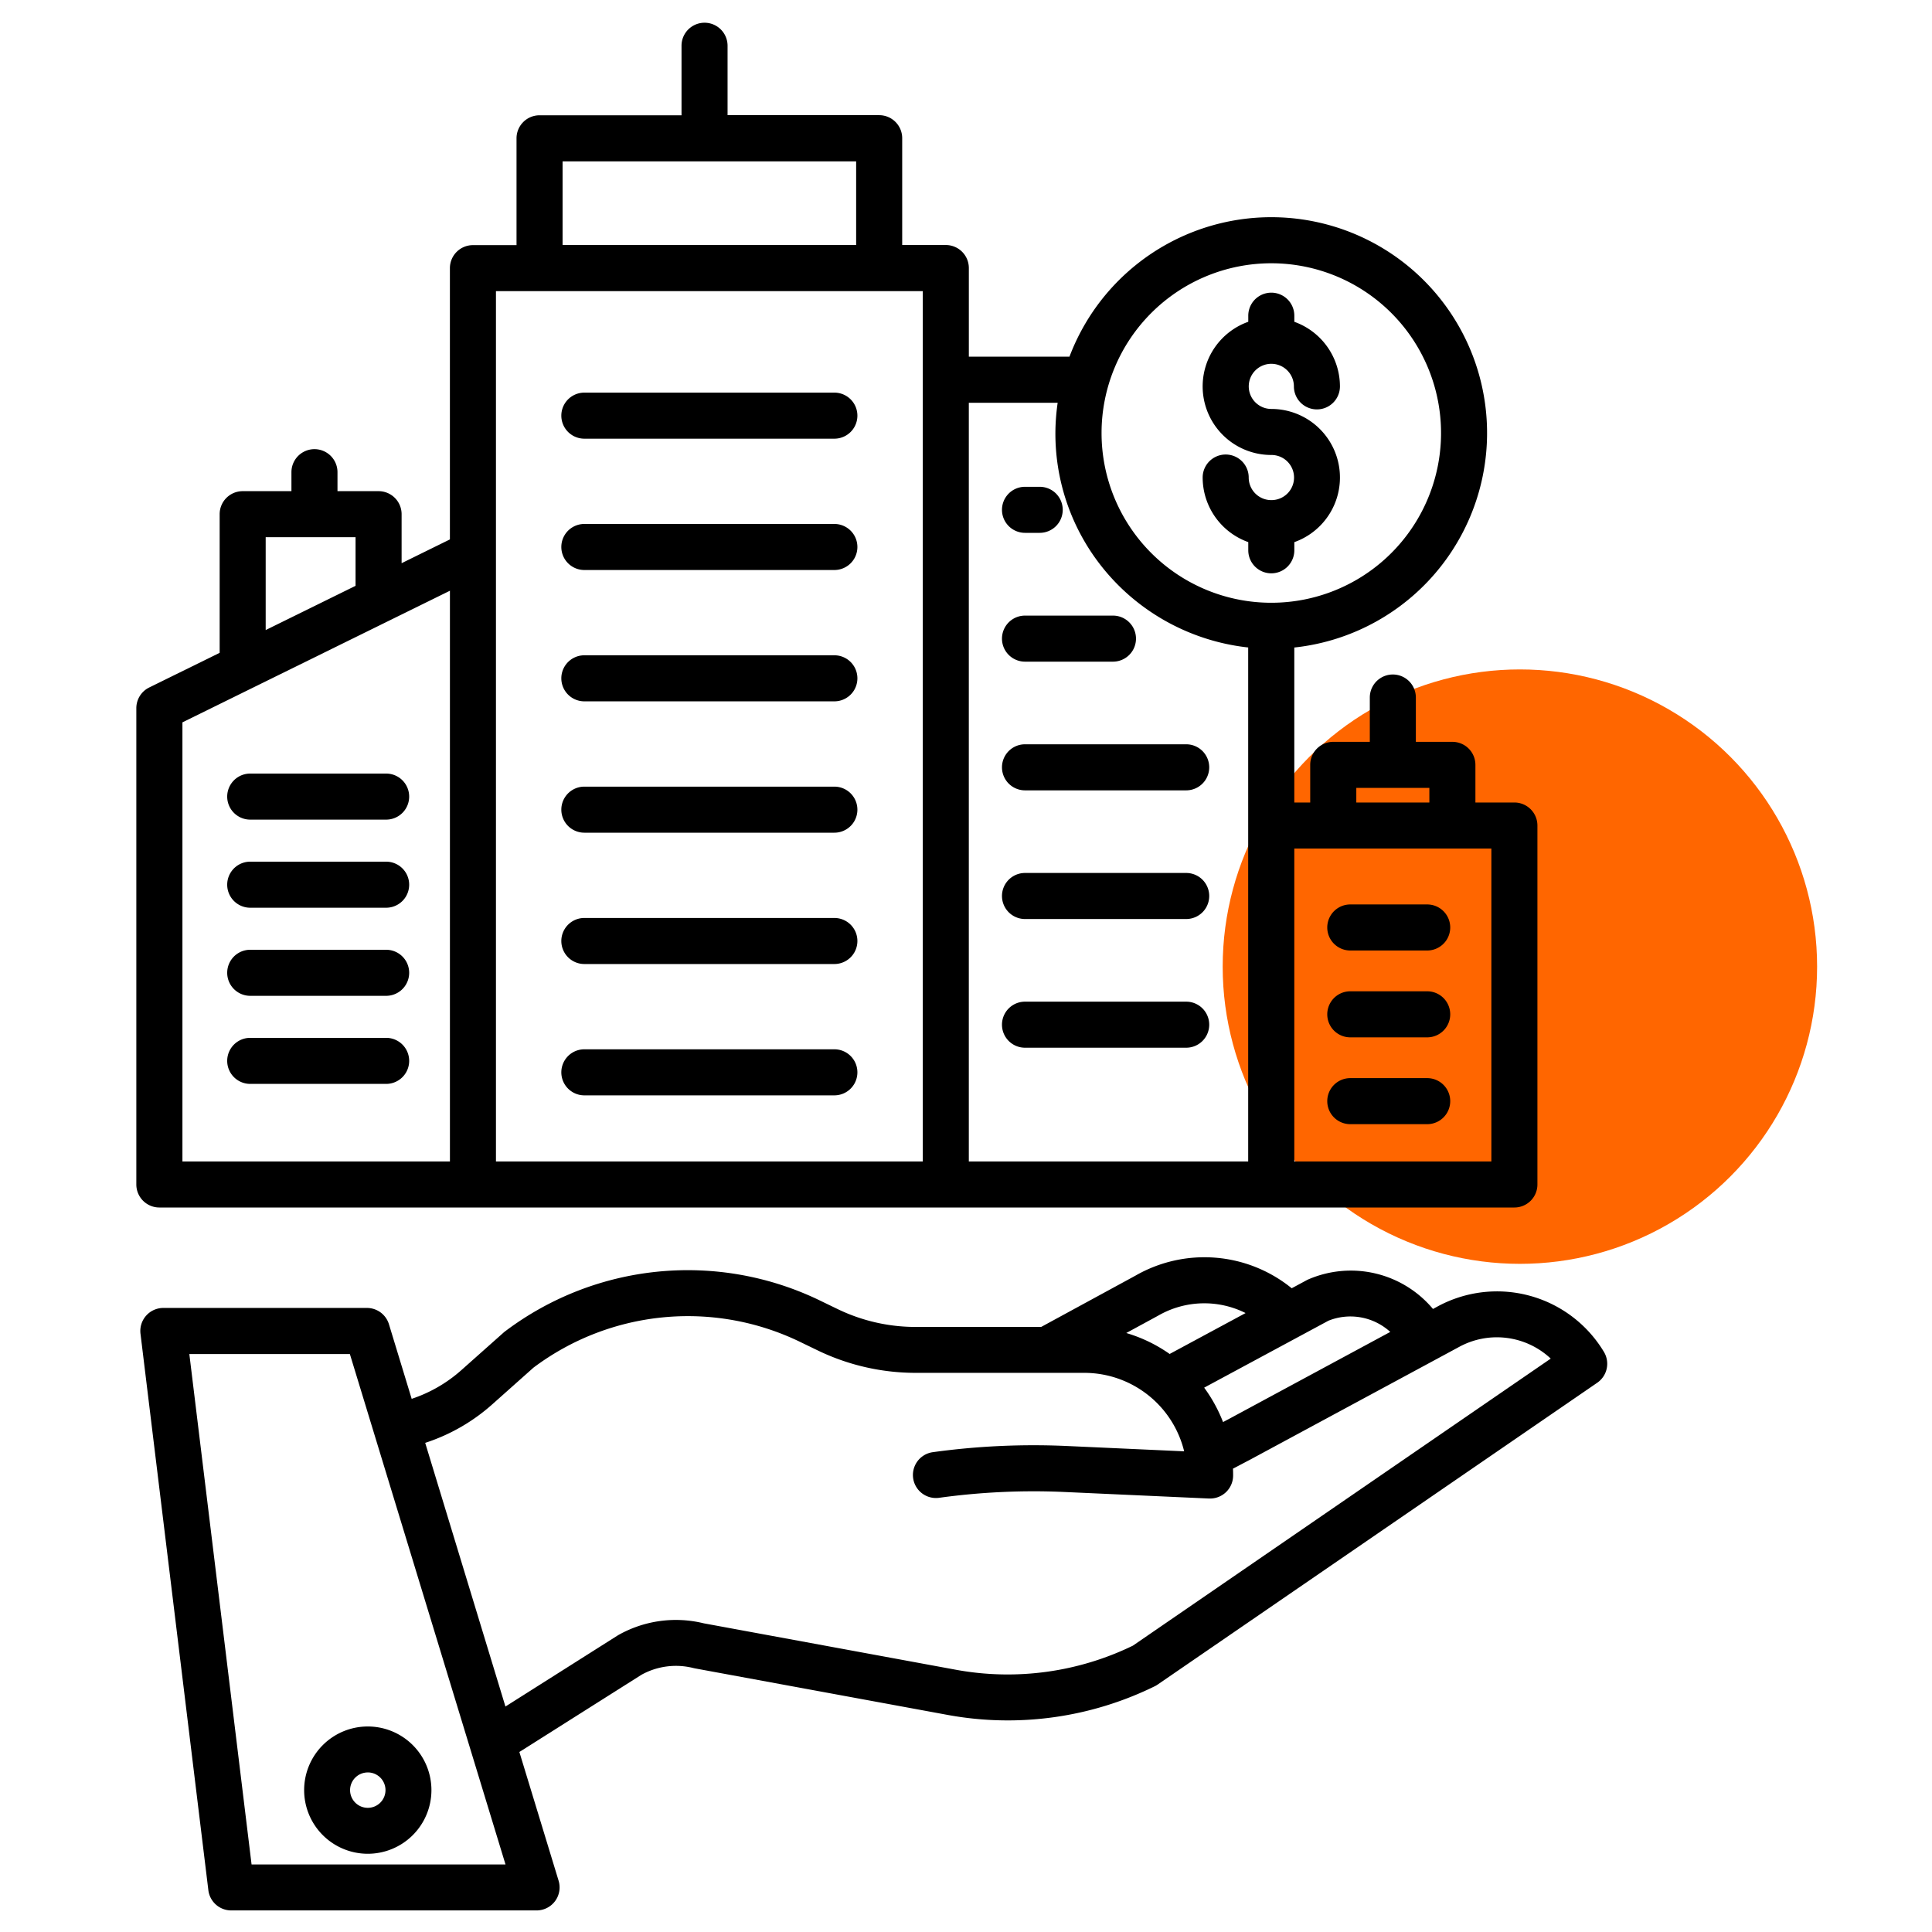 <svg xmlns="http://www.w3.org/2000/svg" xmlns:xlink="http://www.w3.org/1999/xlink" width="85" height="85" viewBox="0 0 85 85">
  <defs>
    <clipPath id="clip-Business_Valuation">
      <rect width="85" height="85"/>
    </clipPath>
  </defs>
  <g id="Business_Valuation" data-name="Business Valuation" clip-path="url(#clip-Business_Valuation)">
    <g id="Group_412" data-name="Group 412" transform="translate(-232 -1692.898)">
      <circle id="Ellipse_53" data-name="Ellipse 53" cx="13.076" cy="13.076" r="13.076" transform="translate(285.793 1722.35)" fill="#f60"/>
      <g id="property" transform="translate(238 1693.898)">
        <path id="Path_132" data-name="Path 132" d="M187.112,140.635h-11a1.013,1.013,0,1,0,0,2.026h11a1.013,1.013,0,1,0,0-2.026Z" transform="translate(-156.403 -118.583)"/>
        <path id="Path_133" data-name="Path 133" d="M298.047,198.056h-7.092a1.013,1.013,0,0,0,0,2.026h7.092a1.013,1.013,0,1,0,0-2.026Z" transform="translate(-251.859 -166.31)"/>
        <path id="Path_134" data-name="Path 134" d="M187.112,174.863h-11a1.013,1.013,0,1,0,0,2.026h11a1.013,1.013,0,1,0,0-2.026Z" transform="translate(-156.403 -147.033)"/>
        <path id="Path_135" data-name="Path 135" d="M187.112,209.093h-11a1.013,1.013,0,1,0,0,2.026h11a1.013,1.013,0,1,0,0-2.026Z" transform="translate(-156.403 -175.484)"/>
        <path id="Path_136" data-name="Path 136" d="M187.112,243.321h-11a1.013,1.013,0,1,0,0,2.026h11a1.013,1.013,0,1,0,0-2.026Z" transform="translate(-156.403 -203.934)"/>
        <path id="Path_137" data-name="Path 137" d="M187.112,277.55h-11a1.013,1.013,0,1,0,0,2.026h11a1.013,1.013,0,1,0,0-2.026Z" transform="translate(-156.403 -232.385)"/>
        <path id="Path_138" data-name="Path 138" d="M298.047,231.594h-7.092a1.013,1.013,0,0,0,0,2.026h7.092a1.013,1.013,0,0,0,0-2.026Z" transform="translate(-251.859 -194.187)"/>
        <path id="Path_139" data-name="Path 139" d="M298.047,265.133h-7.092a1.013,1.013,0,1,0,0,2.026h7.092a1.013,1.013,0,1,0,0-2.026Z" transform="translate(-251.859 -222.064)"/>
        <path id="Path_140" data-name="Path 140" d="M290.955,166.543h3.87a1.013,1.013,0,0,0,0-2.026h-3.87a1.013,1.013,0,0,0,0,2.026Z" transform="translate(-251.859 -138.433)"/>
        <path id="Path_141" data-name="Path 141" d="M290.955,133h.647a1.013,1.013,0,0,0,0-2.026h-.647a1.013,1.013,0,0,0,0,2.026Z" transform="translate(-251.859 -110.557)"/>
        <path id="Path_142" data-name="Path 142" d="M187.112,106.406h-11a1.013,1.013,0,1,0,0,2.026h11a1.013,1.013,0,1,0,0-2.026Z" transform="translate(-156.403 -90.132)"/>
        <path id="Path_143" data-name="Path 143" d="M375.713,287.088H379.1a1.013,1.013,0,0,0,0-2.026h-3.384a1.013,1.013,0,1,0,0,2.026Z" transform="translate(-322.309 -238.629)"/>
        <path id="Path_144" data-name="Path 144" d="M375.713,264.456H379.1a1.013,1.013,0,0,0,0-2.026h-3.384a1.013,1.013,0,1,0,0,2.026Z" transform="translate(-322.309 -219.817)"/>
        <path id="Path_145" data-name="Path 145" d="M375.713,241.826H379.1a1.013,1.013,0,0,0,0-2.026h-3.384a1.013,1.013,0,1,0,0,2.026Z" transform="translate(-322.309 -201.008)"/>
        <path id="Path_146" data-name="Path 146" d="M95.007,205.688h-5.98a1.013,1.013,0,0,0,0,2.026h5.98a1.013,1.013,0,0,0,0-2.026Z" transform="translate(-84.018 -172.654)"/>
        <path id="Path_147" data-name="Path 147" d="M95.007,228.648h-5.98a1.013,1.013,0,0,0,0,2.026h5.98a1.013,1.013,0,1,0,0-2.026Z" transform="translate(-84.018 -191.738)"/>
        <path id="Path_148" data-name="Path 148" d="M95.007,274.567h-5.98a1.013,1.013,0,1,0,0,2.026h5.98a1.013,1.013,0,1,0,0-2.026Z" transform="translate(-84.018 -229.906)"/>
        <path id="Path_149" data-name="Path 149" d="M95.007,251.607h-5.98a1.013,1.013,0,0,0,0,2.026h5.98a1.013,1.013,0,0,0,0-2.026Z" transform="translate(-84.018 -210.821)"/>
        <path id="Path_150" data-name="Path 150" d="M65.356,62.125H124.97a1.013,1.013,0,0,0,1.013-1.013V45.32a1.013,1.013,0,0,0-1.013-1.013h-1.715V42.651a1.013,1.013,0,0,0-1.013-1.013h-1.607v-1.95a1.013,1.013,0,1,0-2.026,0v1.95H117a1.013,1.013,0,0,0-1.013,1.013v1.656h-.7V37.488a9.493,9.493,0,1,0-9.892-12.795h-4.427v-3.9a1.013,1.013,0,0,0-1.013-1.013H98.036v-4.7a1.013,1.013,0,0,0-1.013-1.013h-6.67V11.013a1.013,1.013,0,1,0-2.026,0v3.059H82.081a1.013,1.013,0,0,0-1.013,1.013v4.7H79.15a1.013,1.013,0,0,0-1.013,1.013V32.732l-2.125,1.046V31.622A1.013,1.013,0,0,0,75,30.609H73.191v-.835a1.013,1.013,0,0,0-2.026,0v.835H69.02a1.013,1.013,0,0,0-1.013,1.013v6.1l-3.1,1.525a1.013,1.013,0,0,0-.566.909V61.112a1.013,1.013,0,0,0,1.013,1.013Zm52.659-18.461h3.214v.643h-3.214Zm5.942,2.669V60.1h-8.67V46.333Zm-9.683-25.75a7.468,7.468,0,1,1-7.467,7.468,7.468,7.468,0,0,1,7.467-7.468ZM100.967,26.72h3.909a9.528,9.528,0,0,0-.1,1.33,9.416,9.416,0,0,0,1.882,5.675,9.55,9.55,0,0,0,6.6,3.761V60.1H100.967ZM83.094,16.1H96.01V19.78H83.094Zm-2.931,5.709H98.942V60.1H80.163ZM70.032,32.634h3.954v2.14l-3.954,1.946Zm-3.663,8.147L78.138,34.99V60.1H66.369Z" transform="translate(-64.343 -10)"/>
        <path id="Path_151" data-name="Path 151" d="M345.271,89.48h-.029a.994.994,0,0,1-.979-.993,1.013,1.013,0,0,0-2.026,0,3.022,3.022,0,0,0,2.007,2.841v.36a1.013,1.013,0,1,0,2.026,0v-.359a3.017,3.017,0,0,0-1.013-5.86.993.993,0,1,1,.994-.993,1.013,1.013,0,1,0,2.026,0,3.022,3.022,0,0,0-2.007-2.841v-.269a1.013,1.013,0,1,0-2.026,0v.268a3.017,3.017,0,0,0,1.013,5.86.993.993,0,1,1,.015,1.986Z" transform="translate(-295.325 -68.477)"/>
        <path id="Path_152" data-name="Path 152" d="M122.438,333.9l-.2.109a4.713,4.713,0,0,0-5.52-1.285l-.023.012-.672.362a6.089,6.089,0,0,0-6.876-.554L105,334.8H99.465a7.874,7.874,0,0,1-3.409-.781l-.767-.371A13.339,13.339,0,0,0,81.407,335c-.022.017-.044.034-.064.053L79.491,336.7a6.25,6.25,0,0,1-2.186,1.263l-1-3.282a1.013,1.013,0,0,0-.969-.717H66.379a1.013,1.013,0,0,0-1.005,1.135l2.986,24.482a1.013,1.013,0,0,0,1,.89H82.8a1.013,1.013,0,0,0,.969-1.308L82.043,353.5l5.377-3.4a3.135,3.135,0,0,1,2.279-.293l.063.014,11.182,2.059A14.653,14.653,0,0,0,110,350.607a1,1,0,0,0,.124-.073l19.341-13.279a1.013,1.013,0,0,0,.294-1.357A5.486,5.486,0,0,0,122.438,333.9Zm-4.8.626a2.6,2.6,0,0,1,2.721.493l-7.107,3.834-.25.132a6.54,6.54,0,0,0-.831-1.514Zm-7.517-.208.024-.013a4.061,4.061,0,0,1,3.849-.116l-3.341,1.8a6.515,6.515,0,0,0-1.909-.922ZM70.261,358.448l-2.738-22.456h7.063l6.847,22.456Zm38.773-9.625a12.613,12.613,0,0,1-7.727,1.07l-11.149-2.053a5.15,5.15,0,0,0-3.75.51l-.047.028L81.43,351.5,77.9,339.9a8.272,8.272,0,0,0,2.942-1.687l1.82-1.621a11.32,11.32,0,0,1,11.749-1.126l.767.371a9.909,9.909,0,0,0,4.291.983H106.9a4.525,4.525,0,0,1,4.391,3.452l-5.159-.234a32.42,32.42,0,0,0-5.9.272,1.013,1.013,0,0,0,.278,2.007,30.4,30.4,0,0,1,5.531-.255l6.345.287h.046a1.013,1.013,0,0,0,1.013-1.013c0-.1,0-.2-.007-.3l.77-.405,9.191-4.958a3.466,3.466,0,0,1,4.02.52Z" transform="translate(-65.193 -277.42)"/>
        <path id="Path_153" data-name="Path 153" d="M108.065,456.817a2.8,2.8,0,1,0,2.8-2.8A2.8,2.8,0,0,0,108.065,456.817Zm2.8-.779a.779.779,0,1,1-.779.779A.779.779,0,0,1,110.869,456.039Z" transform="translate(-100.684 -379.059)"/>
      </g>
    </g>
  </g>
</svg>
